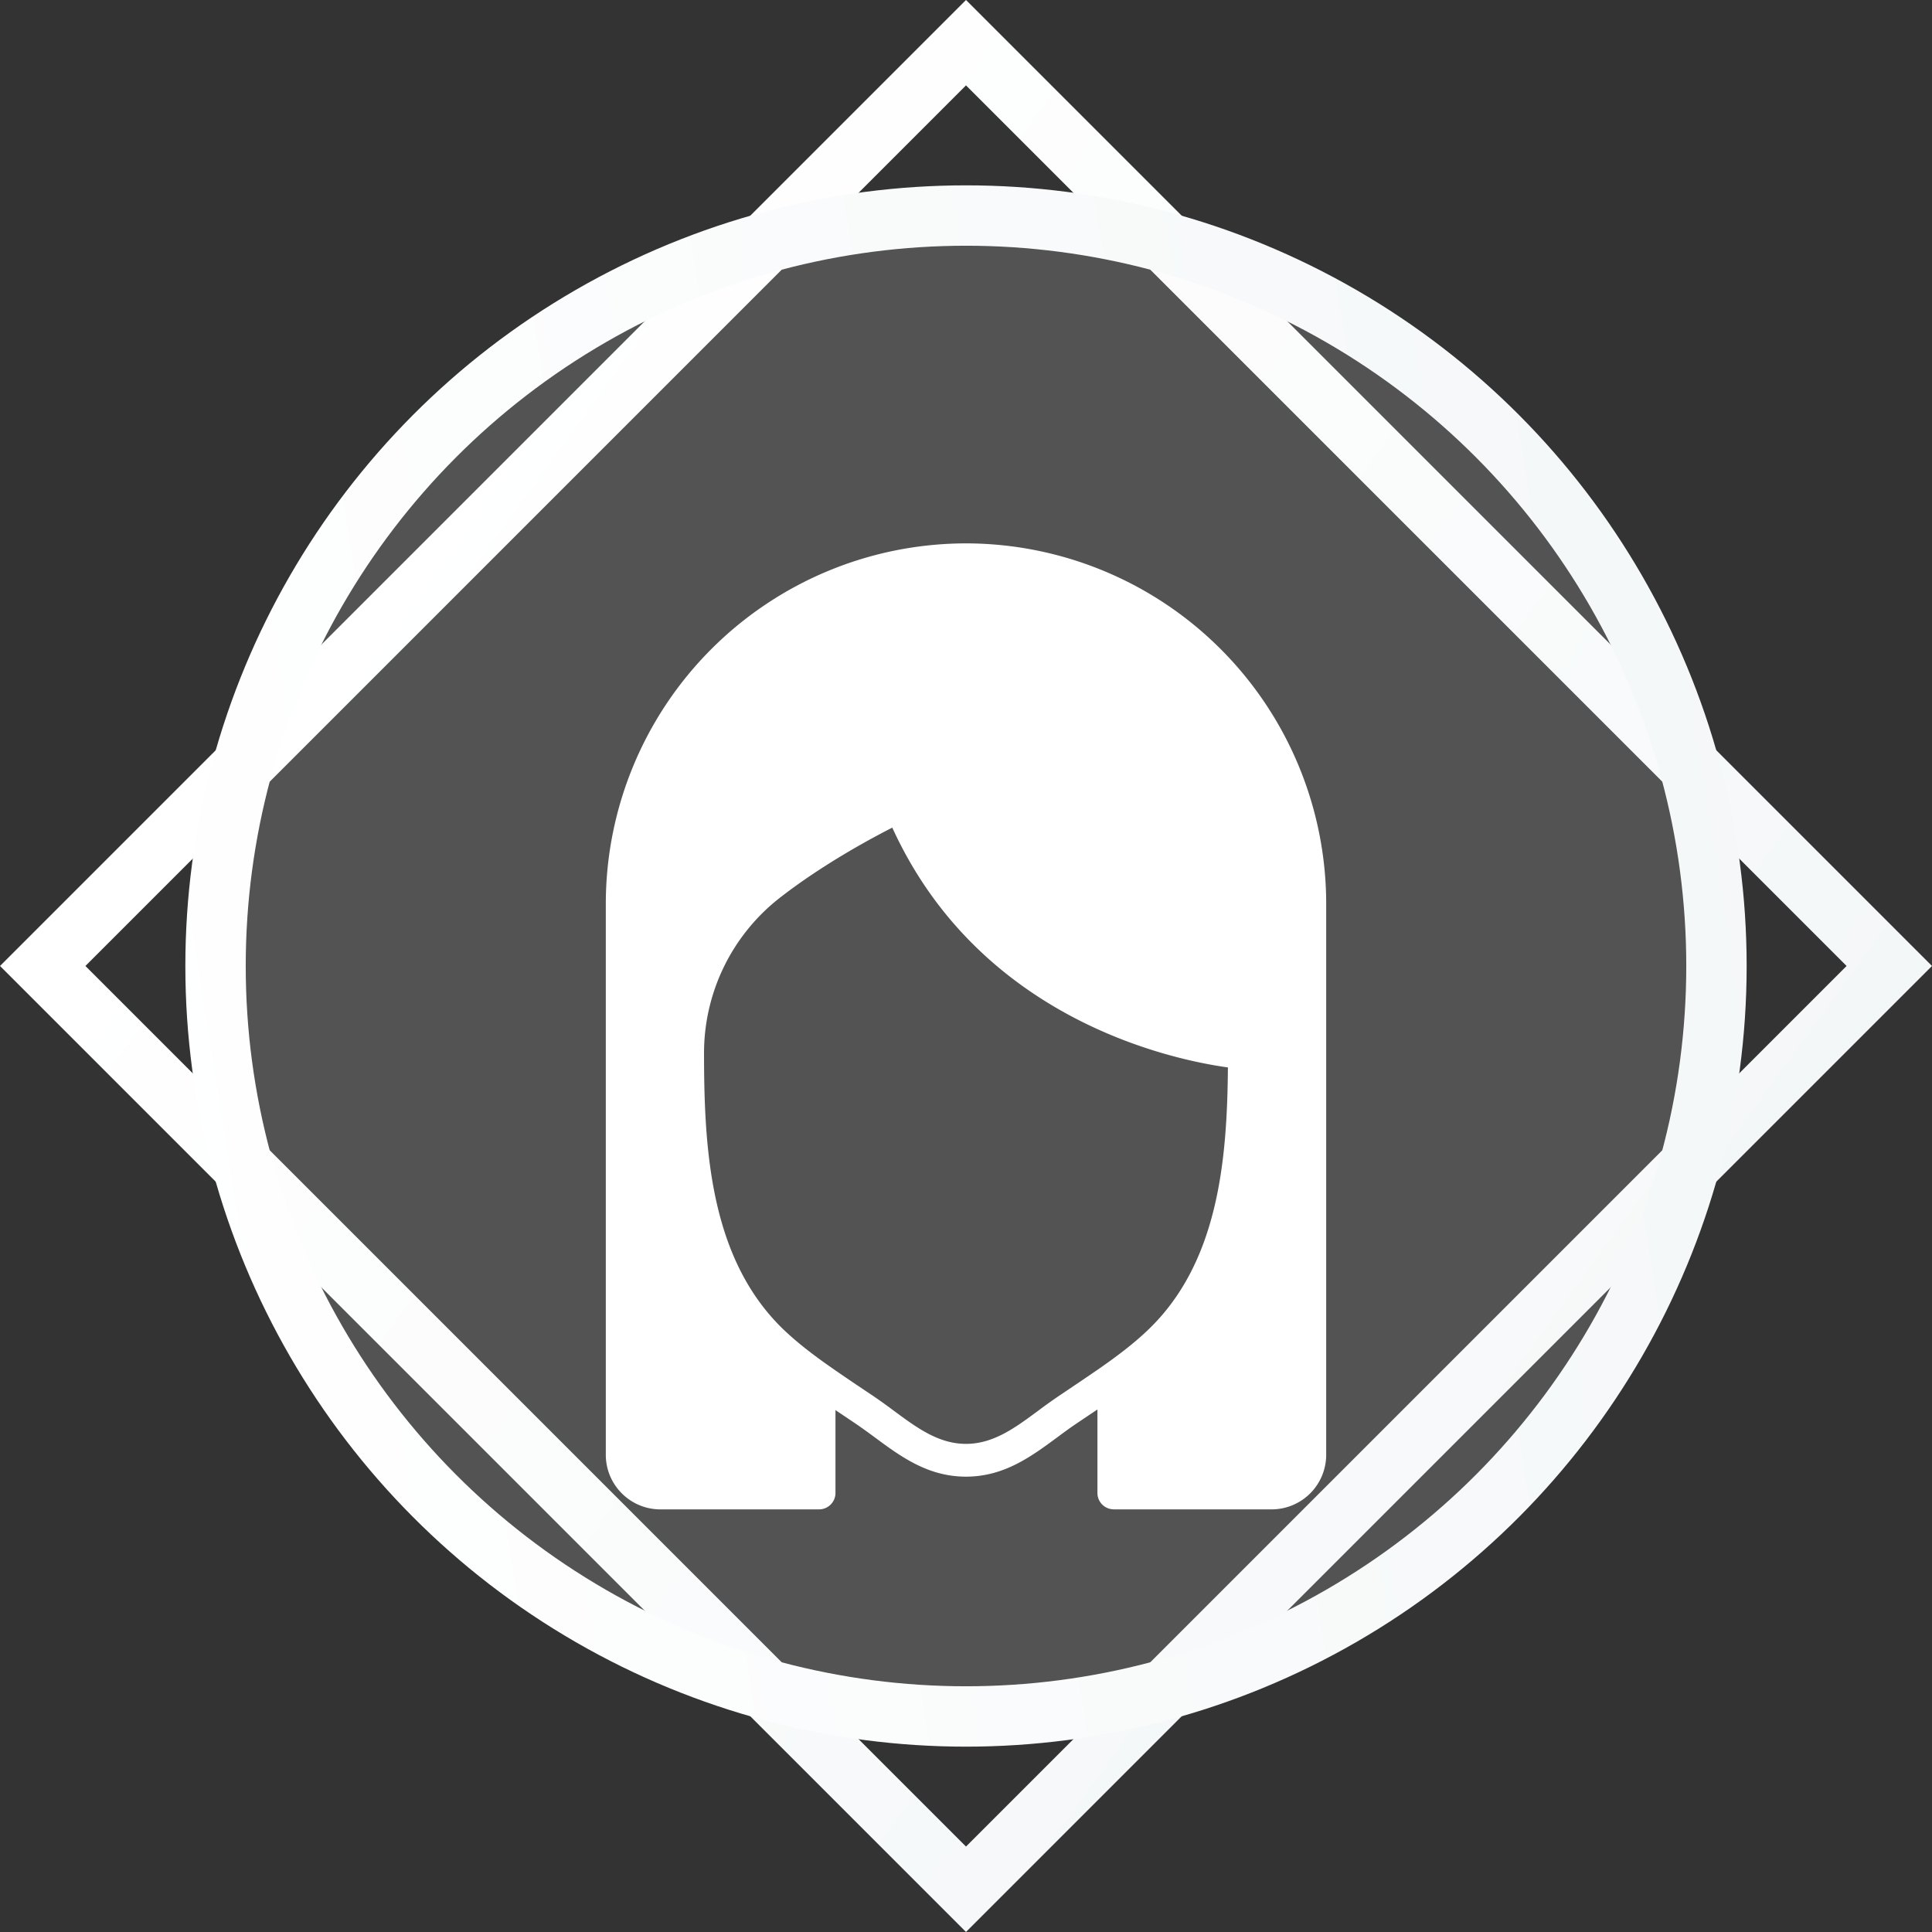 <svg width="32" height="32" viewBox="0 0 32 32" fill="none" xmlns="http://www.w3.org/2000/svg">
    <rect x="0" y="0" width="32" height="32" fill="#333333" stroke="none"/>
    <path transform="rotate(45 16 .707)" stroke="url(#ns264a1qka)" d="M16 .707h21.627v21.627H16z"/>
    <circle cx="16" cy="16" r="12.43" fill="#fff" fill-opacity=".16" stroke="url(#y8836w4pab)"/>
    <path d="M16 9a5.973 5.973 0 0 0-5.966 5.966v9.13c0 .498.405.904.904.904h2.621v-.002l.007.002c.15 0 .272-.122.272-.271v-1.373l.06.04.024.016.26.175c.102.07.203.143.303.217.434.321.883.654 1.515.654.631 0 1.08-.333 1.515-.654.1-.074.2-.148.302-.217l.26-.175.011-.007.089-.06v1.384a.27.27 0 0 0 .264.27V25h2.62a.905.905 0 0 0 .905-.904v-9.13A5.973 5.973 0 0 0 16 9zm3.006 13.036c-.242.23-.515.434-.793.628-.146.1-.292.2-.44.299l-.26.175a9.849 9.849 0 0 0-.32.23c-.381.282-.74.547-1.193.547-.453 0-.812-.265-1.193-.547a9.954 9.954 0 0 0-.32-.23l-.258-.173a29.244 29.244 0 0 1-.437-.298c-.28-.195-.555-.4-.799-.631-1.23-1.168-1.332-2.986-1.332-4.599a3.26 3.26 0 0 1 1.234-2.55c.697-.547 1.49-.978 1.884-1.179 1.451 3.18 4.634 3.844 5.559 3.972-.012 1.55-.163 3.247-1.332 4.356z" fill="#fff"/>
    <defs>
        <linearGradient id="ns264a1qka" x1="16.366" y1="22.536" x2="41.184" y2="18.598" gradientUnits="userSpaceOnUse">
            <stop stop-color="#fff"/>
            <stop offset="1" stop-color="#F4F7F8"/>
        </linearGradient>
        <linearGradient id="y8836w4pab" x1="3.488" y1="28.825" x2="31.852" y2="24.324" gradientUnits="userSpaceOnUse">
            <stop stop-color="#fff"/>
            <stop offset="1" stop-color="#F4F7F8"/>
        </linearGradient>
    </defs>
</svg>
